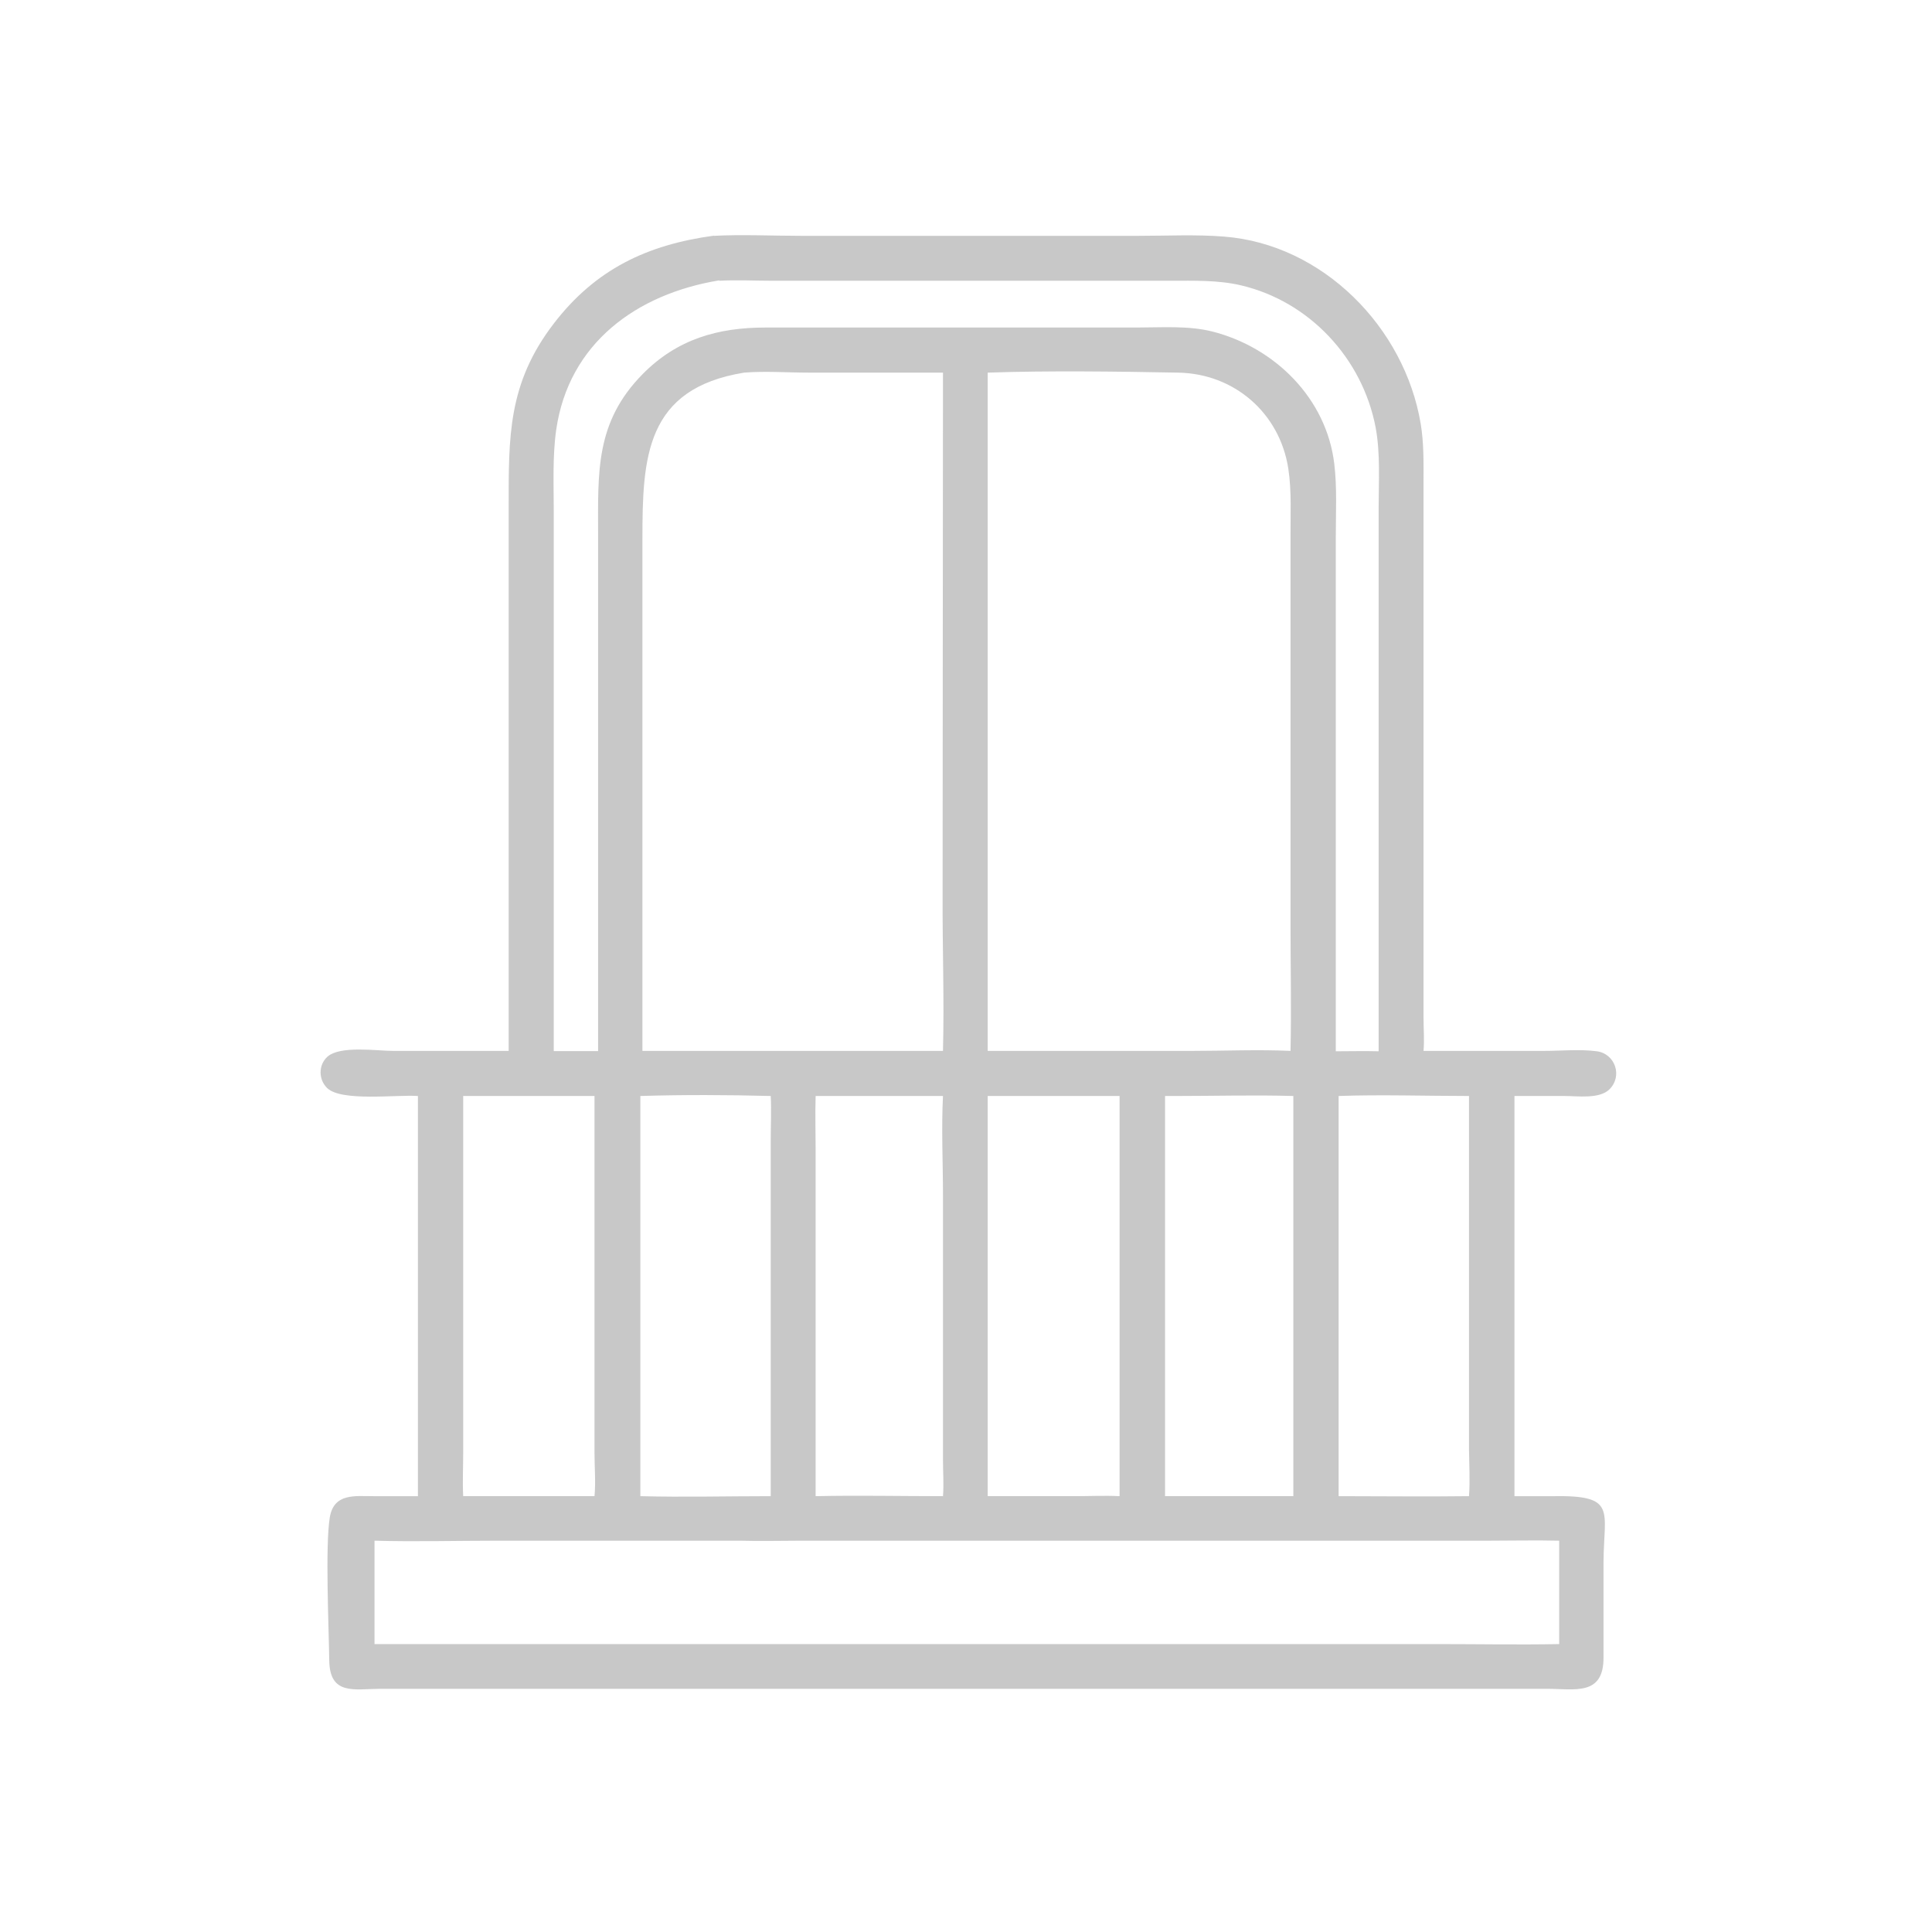 <?xml version="1.0" encoding="UTF-8"?>
<svg id="_Слой_1" data-name="Слой_1" xmlns="http://www.w3.org/2000/svg" version="1.1" viewBox="0 0 1024 1024">
  <!-- Generator: Adobe Illustrator 29.0.1, SVG Export Plug-In . SVG Version: 2.1.0 Build 192)  -->
  <defs>
    <style>
      .st0 {
        fill: #c8c8c8;
      }
    </style>
  </defs>
  <path class="st0" d="M378.4,125c14.5-.8,31.6,0,46.4,0h178.5c15.1,0,30.5-.8,45.5.4,52.5,4.1,95.7,48.3,104.2,99.2,1.7,10.2,1.5,20.3,1.5,30.6v284.3c0,5.8.5,11.7,0,17.5h63.5c9.1,0,19.5-1,28.4.2,9.6,1.3,13.8,13.1,6.6,20.2-5.3,5.2-16.9,3.5-23.5,3.5h-26.8s0,212.1,0,212.1c6.8,0,13.5,0,20.3,0,34.1-.6,27.1,7.4,26.9,34.6v50.6c.2,20.9-15.2,16.9-30.1,16.9h-170.4s-448.1,0-448.1,0c-13.6.1-26.6,3.6-26.8-15.2-.2-16.7-2.2-60.6.3-75.7,2.2-12.9,13.3-11.2,23.2-11.2h23.5s0-212.1,0-212.1c-11.3-.8-40.5,3.1-48.1-4.2-4.6-4.5-4.7-12.1,0-16.5,6.6-6.2,26.5-3.2,34.9-3.2h61.3s0-288.1,0-288.1c0-37.4-.5-65.6,23.9-97.4,22.1-28.8,49.5-41.8,84.9-46.6ZM523.5,197.5v359.5h107.9c17.3,0,35.5-.8,52.6,0,.5-22.4,0-44.9,0-67.4v-204c-.1-12.3.7-25.2-1.2-37.4-4.6-29.3-28.6-50.2-58.4-50.7-32.3-.6-68.6-1.1-100.8,0ZM394.4,197.5c-52.3,8.5-53.9,44.9-53.9,88.2v271.3h159.3c.7-27.2-.3-54.4-.2-81.6l.2-277.9h-71.1c-11.3,0-23.1-.9-34.3,0ZM392.2,816.6h-128.7c-21.6,0-43.4.6-65,0v54.8h563.1c21.6,0,43.2.4,64.8,0v-54.8c-12.5-.3-25,0-37.4,0h-364.6c-10.7,0-21.5.3-32.1,0ZM381.2,148.6c-43.9,7.2-79.8,33.4-86.4,79.2-2,14.1-1.3,29-1.3,43.3v286h23.5v-273.8c0-33.1-1.6-59.5,23.7-85.1,18.2-18.4,39.7-24.6,65-24.6h196.9c13,0,27.2-1.1,39.9,2.1,33.2,8.4,60.6,35.5,64.7,70.2,1.5,12.5.8,25.7.8,38.3v273c7.5,0,15.1-.2,22.7,0v-287.8c0-14.1,1-29-1.6-42.9-7-36.6-35.1-66.8-71.5-75.3-12-2.8-24.9-2.4-37.2-2.4h-211.1c-9.3,0-18.7-.5-28,0ZM523.5,580.9v212.1h46c7.9,0,16-.4,23.9,0v-212.1h-70ZM245.5,580.9v189.3c0,7.6-.4,15.3,0,22.8h69.6c.7-7.4,0-15.4,0-22.9v-189.2h-69.6ZM339.4,580.9v212.1c23,.6,46.1,0,69.1,0v-188.8c0-7.7.4-15.6,0-23.3-22.8-.6-46.3-.7-69.1,0ZM709.5,580.9v212.1c23,0,46.1.3,69.1,0,.6-8.2.1-16.4,0-24.6v-187.5c-22.6,0-46.7-.8-69.1,0ZM623.5,580.9c-2,0-4,0-6,0v212.1h68v-212.1c-20.6-.6-41.4,0-62,0ZM432.3,580.9c-.3,9.5,0,19.1,0,28.7v183.4c22.4-.5,45,0,67.5,0,.5-6.3,0-12.8,0-19.1v-140.3c0-17.4-.9-35.3,0-52.7h-67.5Z"/>
</svg>